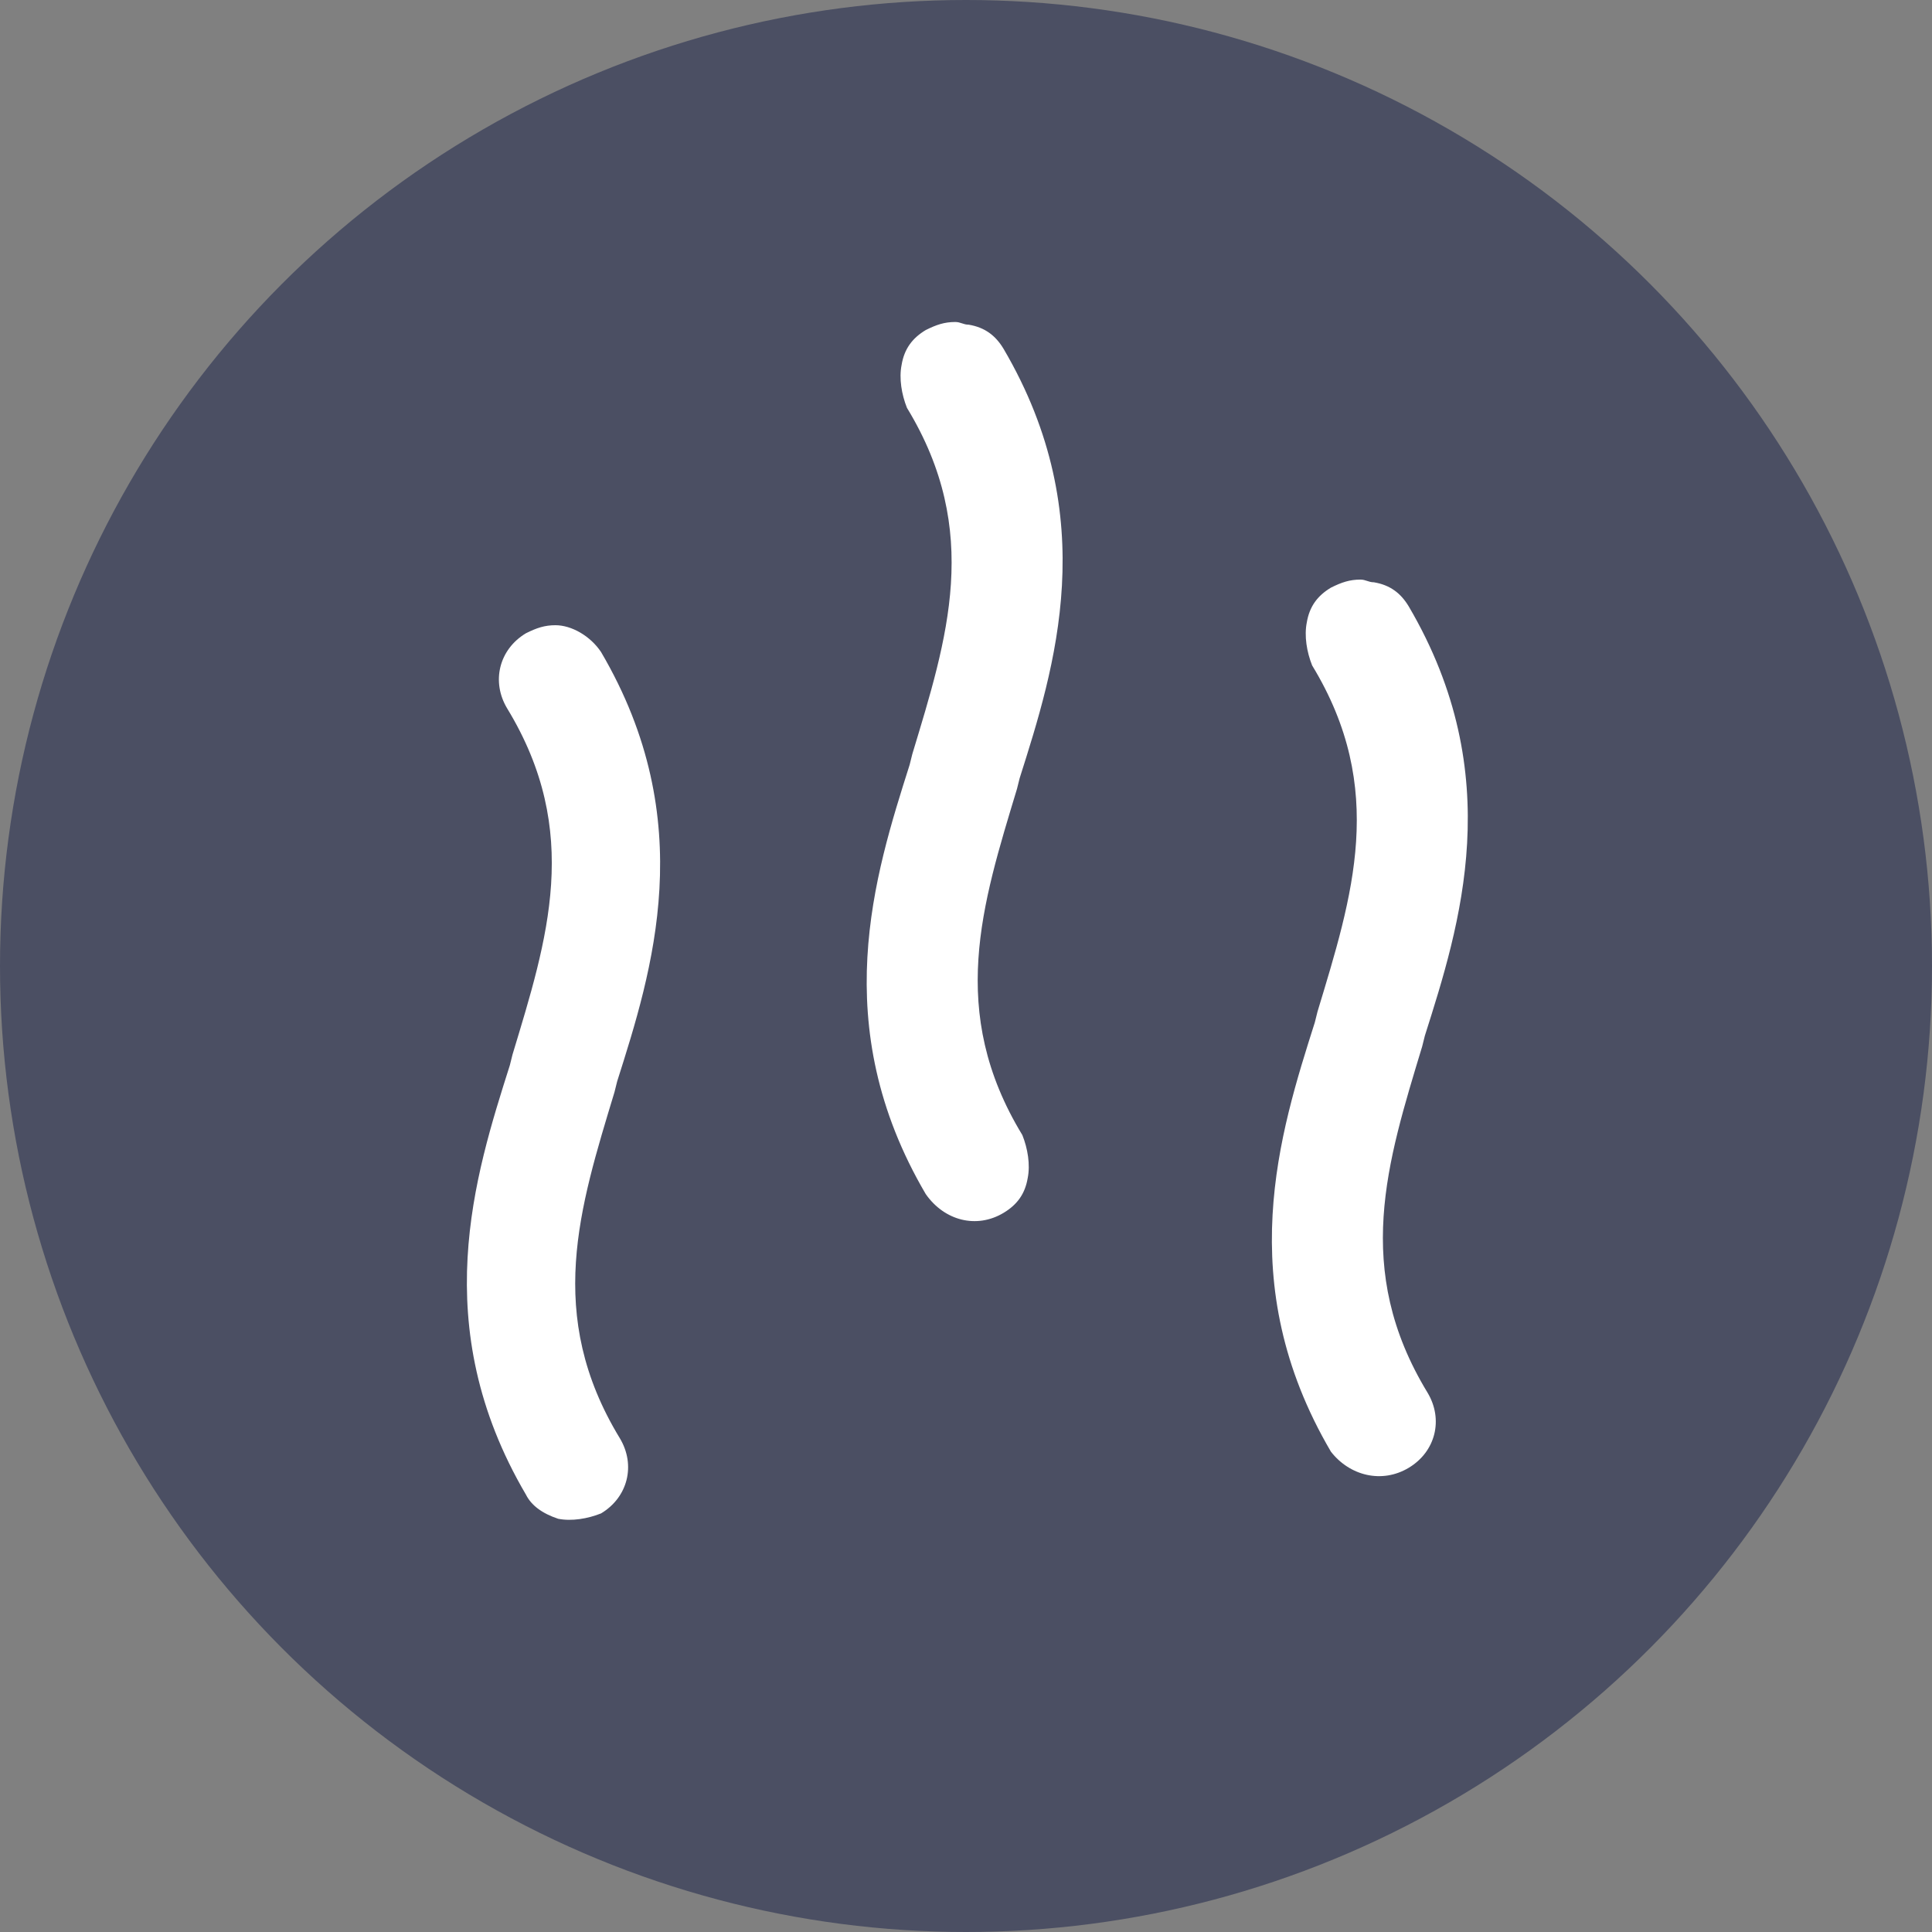 <?xml version="1.0" encoding="UTF-8"?>
<svg xmlns="http://www.w3.org/2000/svg" xmlns:xlink="http://www.w3.org/1999/xlink" version="1.1" id="Ebene_1" x="0px" y="0px" viewBox="0 0 72 72" style="enable-background:new 0 0 72 72;" xml:space="preserve">
<rect x="0" y="0" width="72" height="72" fill="#808080" stroke="none"/>
<style type="text/css">
	.st0{fill:#4B4F63;}
	.st1{fill:#FFFFFF;}
</style>
<circle id="Oval" class="st0" cx="36" cy="36" r="36"></circle>
<g>
	<path class="st1" d="M20.8,56.6c0.5,0.1,1.1,0,1.6-0.2c1-0.6,1.3-1.8,0.7-2.8c-2.8-4.6-1.5-8.6-0.2-12.9l0.1-0.4   c1.3-4.1,3.1-9.7-0.6-16c-0.4-0.6-1.1-1-1.7-1c-0.4,0-0.7,0.1-1.1,0.3c-1,0.6-1.3,1.8-0.7,2.8c2.8,4.6,1.5,8.6,0.2,12.9l-0.1,0.4   c-1.3,4.1-3.1,9.7,0.6,16C19.8,56.1,20.2,56.4,20.8,56.6z"></path>
	<path class="st1" d="M37.4,45.2c0.5-0.3,0.8-0.7,0.9-1.3c0.1-0.5,0-1.1-0.2-1.6c-2.8-4.6-1.5-8.6-0.2-12.9l0.1-0.4   c1.3-4.1,3.1-9.7-0.6-16c-0.3-0.5-0.7-0.8-1.3-0.9c-0.2,0-0.3-0.1-0.5-0.1c-0.4,0-0.7,0.1-1.1,0.3c-0.5,0.3-0.8,0.7-0.9,1.3   c-0.1,0.5,0,1.1,0.2,1.6c2.8,4.6,1.5,8.6,0.2,12.9l-0.1,0.4c-1.3,4.1-3.1,9.7,0.6,16C35.2,45.5,36.4,45.8,37.4,45.2z"></path>
	<path class="st1" d="M52.5,54.7c1-0.6,1.3-1.8,0.7-2.8c-2.8-4.6-1.5-8.6-0.2-12.9l0.1-0.4c1.3-4.1,3.1-9.7-0.6-16   c-0.3-0.5-0.7-0.8-1.3-0.9c-0.2,0-0.3-0.1-0.5-0.1c-0.4,0-0.7,0.1-1.1,0.3c-0.5,0.3-0.8,0.7-0.9,1.3c-0.1,0.5,0,1.1,0.2,1.6   c2.8,4.6,1.5,8.6,0.2,12.9L49,38.1c-1.3,4.1-3.1,9.7,0.6,16C50.3,55,51.5,55.3,52.5,54.7z"></path>
</g>
</svg>
